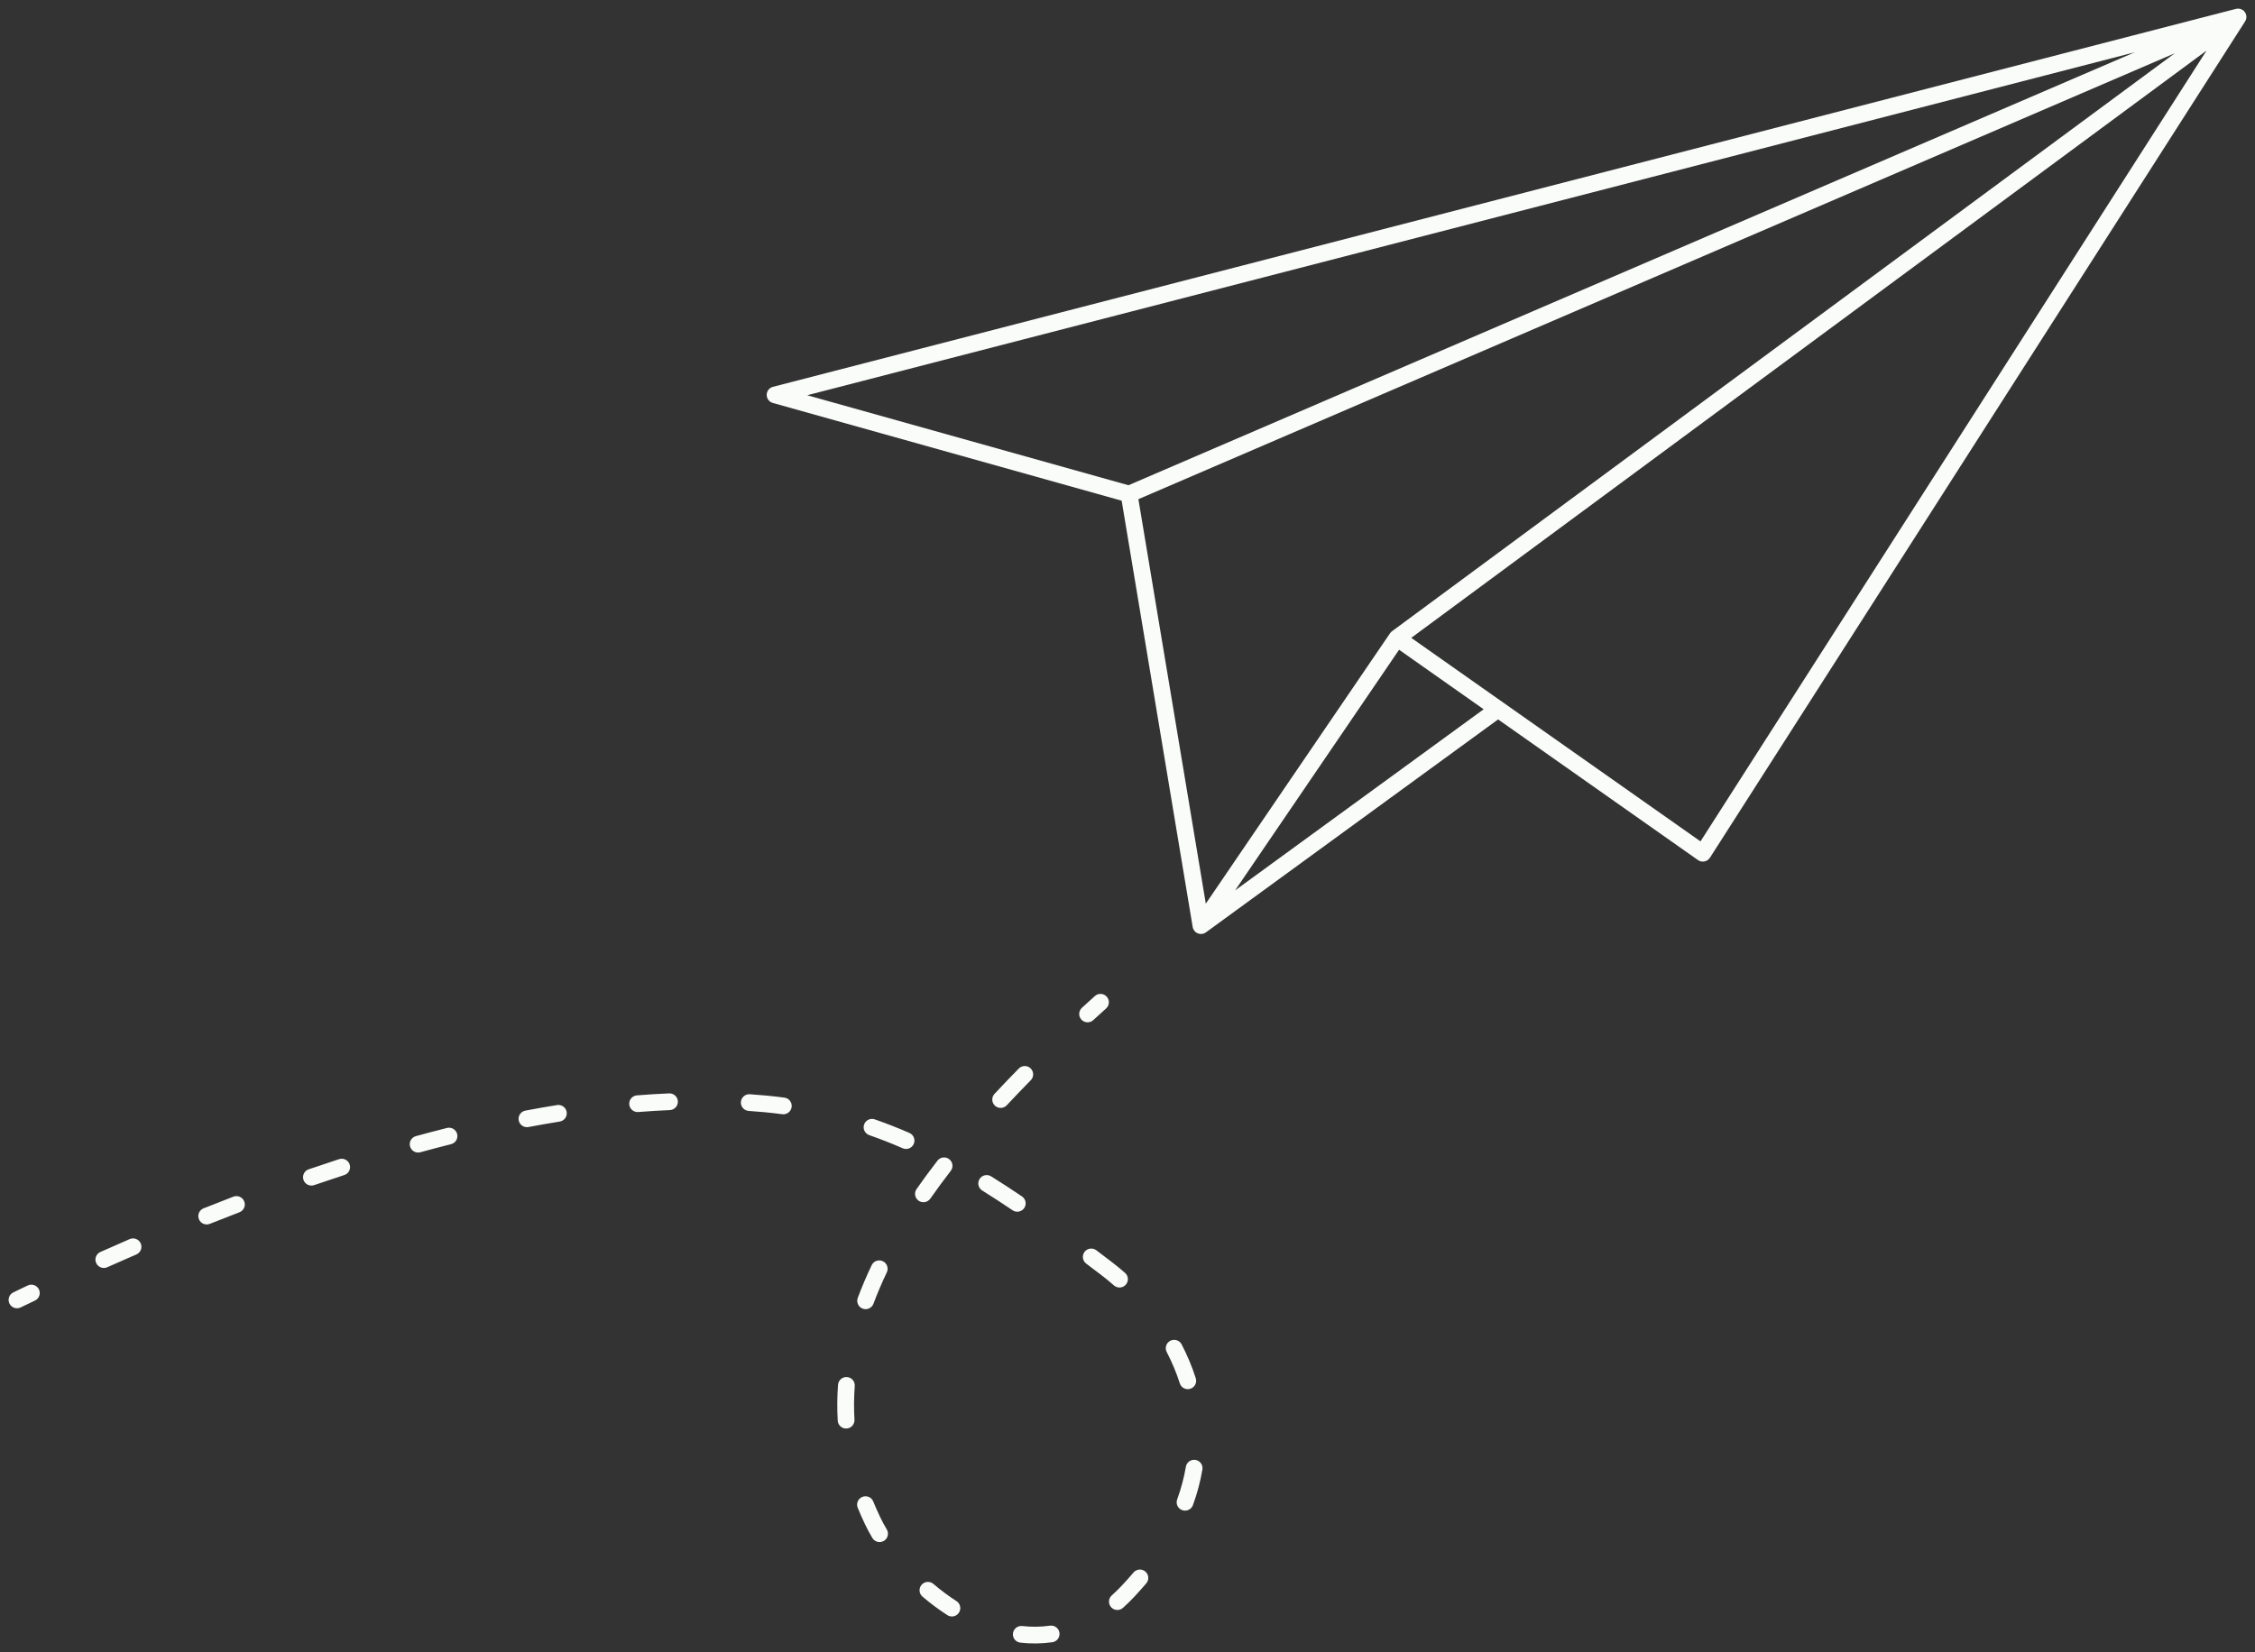 <svg width="131" height="96" viewBox="0 0 131 96" fill="none" xmlns="http://www.w3.org/2000/svg">
<rect x="0" y="0" width="131" height="96" fill="#333333" stroke="none"/>
<path fill-rule="evenodd" clip-rule="evenodd" d="M130.059 0.502C130.163 0.512 130.264 0.555 130.345 0.63C130.517 0.79 130.55 1.049 130.423 1.247L99.334 49.843C99.262 49.955 99.148 50.033 99.017 50.058C98.887 50.084 98.751 50.055 98.642 49.979L87.03 41.805L70.075 54.165C69.986 54.237 69.873 54.275 69.758 54.273C69.699 54.272 69.639 54.26 69.583 54.237C69.427 54.173 69.314 54.033 69.287 53.867L65.161 29.095L44.895 23.415C44.683 23.356 44.538 23.162 44.54 22.943C44.542 22.724 44.691 22.533 44.904 22.478L129.89 0.516C129.946 0.501 130.003 0.497 130.059 0.502ZM124.018 3.036L46.894 22.967L65.556 28.197L124.018 3.036ZM71.752 51.739L86.19 41.215L81.277 37.756L71.752 51.739ZM81.984 37.065L128.185 2.94L98.787 48.892L81.984 37.065ZM70.049 52.511L80.734 36.825C80.74 36.815 80.747 36.804 80.754 36.794C80.791 36.743 80.835 36.701 80.884 36.668L126.338 3.096L66.133 29.007L70.049 52.511Z" fill="#FAFCFA"/>
<path fill-rule="evenodd" clip-rule="evenodd" d="M0.548 75.748C0.431 75.506 0.533 75.216 0.775 75.099C1.053 74.965 1.332 74.832 1.612 74.698C1.855 74.583 2.146 74.686 2.262 74.928C2.377 75.17 2.275 75.46 2.032 75.575C1.753 75.708 1.475 75.841 1.199 75.974C0.956 76.09 0.665 75.989 0.548 75.748ZM5.587 73.393C5.477 73.149 5.587 72.861 5.832 72.752C6.397 72.5 6.965 72.25 7.535 72.003C7.781 71.896 8.068 72.009 8.175 72.255C8.283 72.501 8.17 72.787 7.923 72.894C7.356 73.139 6.792 73.388 6.23 73.638C5.985 73.748 5.697 73.638 5.587 73.393ZM11.556 70.847C11.456 70.597 11.577 70.315 11.827 70.215C12.403 69.985 12.981 69.759 13.56 69.537C13.811 69.441 14.092 69.566 14.189 69.816C14.286 70.066 14.161 70.347 13.909 70.444C13.335 70.664 12.761 70.889 12.189 71.117C11.939 71.217 11.655 71.096 11.556 70.847ZM17.631 68.564C17.544 68.31 17.679 68.034 17.933 67.947C18.522 67.746 19.111 67.549 19.7 67.358C19.956 67.275 20.23 67.414 20.314 67.669C20.397 67.924 20.257 68.198 20.001 68.281C19.417 68.471 18.833 68.666 18.25 68.866C17.995 68.953 17.718 68.818 17.631 68.564ZM55.035 93.855C54.528 93.528 54.044 93.165 53.591 92.779C53.386 92.605 53.362 92.298 53.537 92.094C53.712 91.89 54.019 91.866 54.223 92.04C54.647 92.401 55.095 92.737 55.564 93.039C55.79 93.185 55.854 93.486 55.708 93.711C55.562 93.936 55.261 94.001 55.035 93.855ZM51.346 89.541C51.114 89.677 50.815 89.601 50.678 89.37C50.518 89.101 50.374 88.832 50.248 88.568C50.097 88.25 49.956 87.932 49.827 87.615C49.726 87.367 49.846 87.083 50.096 86.983C50.345 86.882 50.629 87.001 50.73 87.25C50.852 87.549 50.984 87.85 51.128 88.151C51.24 88.387 51.37 88.629 51.516 88.875C51.653 89.106 51.577 89.404 51.346 89.541ZM58.846 94.916C58.876 94.65 59.117 94.458 59.384 94.488C59.919 94.547 60.458 94.543 60.996 94.467C61.263 94.429 61.509 94.614 61.547 94.879C61.585 95.145 61.4 95.391 61.134 95.429C60.509 95.517 59.887 95.521 59.276 95.453C59.009 95.423 58.816 95.183 58.846 94.916ZM23.821 66.617C23.75 66.358 23.902 66.091 24.162 66.02C24.764 65.855 25.365 65.697 25.966 65.545C26.226 65.48 26.491 65.637 26.557 65.897C26.623 66.157 26.465 66.421 26.204 66.487C25.61 66.636 25.016 66.793 24.42 66.957C24.16 67.028 23.892 66.876 23.821 66.617ZM49.181 83.01C48.912 83.026 48.682 82.821 48.666 82.553C48.626 81.855 48.633 81.16 48.684 80.468C48.705 80.201 48.938 80 49.206 80.02C49.475 80.04 49.676 80.273 49.656 80.541C49.607 81.191 49.6 81.843 49.639 82.497C49.654 82.765 49.449 82.995 49.181 83.01ZM64.549 93.394C64.37 93.195 64.386 92.888 64.586 92.709C64.785 92.531 64.983 92.338 65.179 92.129C65.414 91.878 65.637 91.628 65.848 91.379C66.021 91.173 66.328 91.147 66.534 91.32C66.74 91.493 66.766 91.799 66.593 92.004C66.37 92.267 66.136 92.53 65.889 92.793C65.675 93.021 65.457 93.234 65.237 93.431C65.037 93.61 64.729 93.594 64.549 93.394ZM30.134 65.105C30.083 64.841 30.257 64.587 30.521 64.537C31.137 64.42 31.75 64.313 32.361 64.215C32.626 64.172 32.876 64.352 32.919 64.617C32.962 64.882 32.781 65.131 32.516 65.173C31.914 65.27 31.309 65.376 30.703 65.491C30.439 65.541 30.184 65.368 30.134 65.105ZM50.116 76.044C49.864 75.951 49.736 75.671 49.83 75.42C50.068 74.782 50.338 74.149 50.638 73.519C50.753 73.277 51.044 73.174 51.287 73.289C51.53 73.405 51.633 73.694 51.517 73.936C51.229 74.542 50.97 75.149 50.742 75.758C50.649 76.01 50.368 76.138 50.116 76.044ZM68.677 87.754C68.424 87.662 68.293 87.384 68.385 87.132C68.619 86.49 68.785 85.856 68.891 85.233C68.935 84.968 69.187 84.79 69.452 84.835C69.717 84.88 69.896 85.13 69.851 85.395C69.735 86.077 69.554 86.767 69.301 87.463C69.209 87.715 68.93 87.845 68.677 87.754ZM36.555 64.173C36.534 63.906 36.734 63.672 37.002 63.651C37.629 63.601 38.252 63.562 38.872 63.536C39.141 63.525 39.367 63.733 39.379 64.001C39.39 64.269 39.182 64.495 38.913 64.507C38.306 64.532 37.695 64.57 37.08 64.619C36.811 64.64 36.577 64.441 36.555 64.173ZM43.041 64.038C43.059 63.77 43.291 63.568 43.56 63.586C43.873 63.607 44.185 63.632 44.495 63.661C44.858 63.695 45.217 63.736 45.572 63.783C45.838 63.819 46.025 64.064 45.989 64.329C45.953 64.595 45.708 64.782 45.441 64.746C45.1 64.7 44.755 64.661 44.405 64.628C44.103 64.6 43.799 64.576 43.494 64.555C43.225 64.537 43.023 64.305 43.041 64.038ZM53.367 69.773C53.146 69.62 53.092 69.318 53.245 69.097C53.632 68.544 54.037 67.994 54.459 67.447C54.623 67.235 54.929 67.195 55.142 67.359C55.355 67.523 55.395 67.828 55.231 68.04C54.818 68.575 54.422 69.112 54.045 69.652C53.891 69.872 53.588 69.927 53.367 69.773ZM69.149 80.701C68.893 80.782 68.619 80.64 68.538 80.385C68.338 79.756 68.081 79.148 67.779 78.566C67.655 78.328 67.748 78.035 67.987 77.911C68.226 77.788 68.519 77.881 68.643 78.119C68.97 78.748 69.248 79.406 69.466 80.091C69.547 80.346 69.406 80.62 69.149 80.701ZM50.2 65.343C50.289 65.09 50.567 64.957 50.821 65.046C51.506 65.285 52.175 65.549 52.831 65.835C53.077 65.942 53.19 66.228 53.082 66.474C52.975 66.72 52.688 66.832 52.441 66.725C51.806 66.448 51.16 66.193 50.499 65.962C50.245 65.873 50.111 65.596 50.2 65.343ZM65.401 74.652C65.224 74.853 64.916 74.873 64.714 74.696C64.463 74.475 64.206 74.265 63.944 74.066C63.662 73.852 63.381 73.639 63.099 73.426C62.885 73.264 62.843 72.959 63.005 72.746C63.168 72.532 63.473 72.49 63.688 72.652C63.97 72.865 64.252 73.079 64.534 73.294C64.814 73.506 65.089 73.731 65.358 73.967C65.56 74.144 65.579 74.451 65.401 74.652ZM56.905 68.512C57.047 68.284 57.348 68.215 57.576 68.356C58.182 68.733 58.78 69.124 59.371 69.525C59.594 69.675 59.651 69.977 59.5 70.199C59.349 70.421 59.046 70.479 58.824 70.328C58.242 69.933 57.655 69.55 57.061 69.181C56.833 69.039 56.763 68.739 56.905 68.512ZM57.8 64.251C57.603 64.069 57.591 63.761 57.774 63.565C58.235 63.07 58.705 62.579 59.185 62.092C59.373 61.9 59.681 61.897 59.873 62.085C60.066 62.273 60.069 62.58 59.88 62.772C59.407 63.253 58.942 63.738 58.488 64.225C58.305 64.422 57.997 64.433 57.8 64.251ZM62.823 59.25C62.641 59.052 62.654 58.745 62.852 58.563C63.102 58.335 63.353 58.107 63.605 57.879C63.804 57.7 64.112 57.715 64.292 57.914C64.473 58.113 64.457 58.42 64.258 58.6C64.008 58.825 63.759 59.051 63.511 59.279C63.313 59.46 63.005 59.447 62.823 59.25Z" fill="#FAFCFA"/>
</svg>
